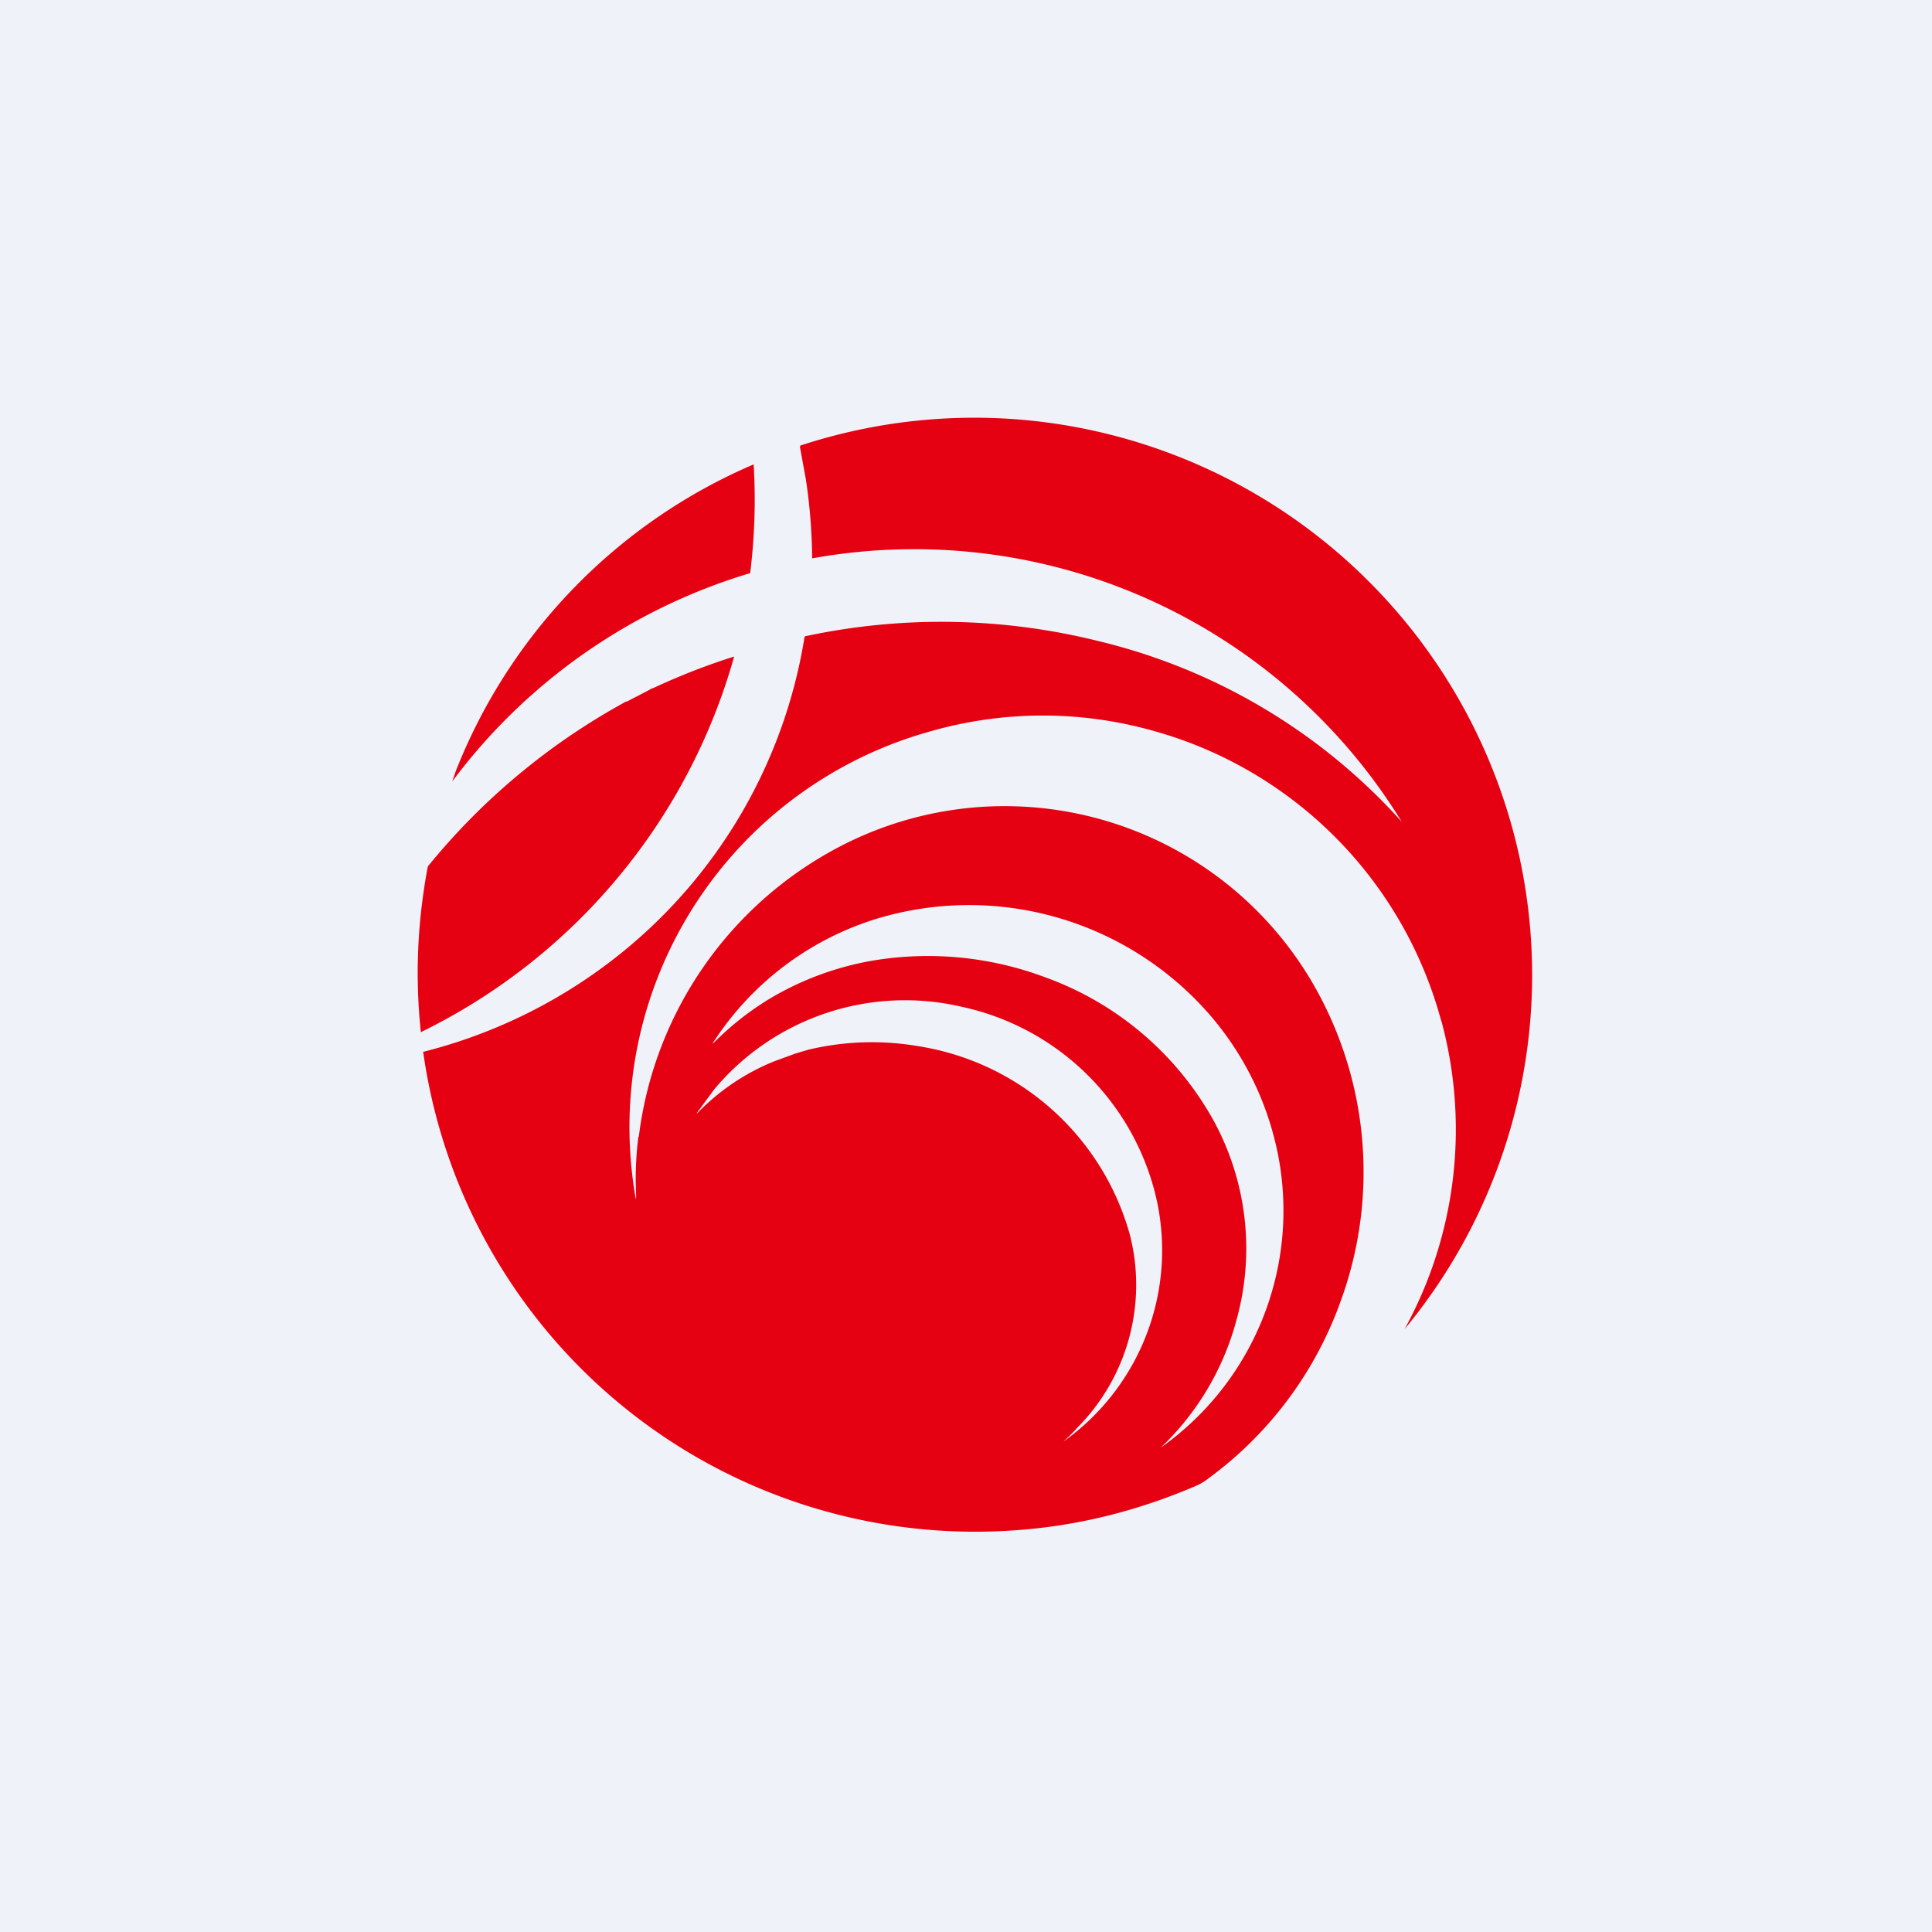 <?xml version="1.0" encoding="UTF-8"?>
<!-- generated by Finnhub -->
<svg viewBox="0 0 55.5 55.5" xmlns="http://www.w3.org/2000/svg">
<path d="M 0,0 H 55.5 V 55.5 H 0 Z" fill="rgb(239, 242, 248)"/>
<path d="M 18.34,32.645 A 9.5,9.5 0 0,0 18.27,34.24 C 18.28,34.5 18.27,34.5 18.23,34.24 A 11.8,11.8 0 0,1 26.76,21 A 11.7,11.7 0 0,1 33.08,20.98 A 11.84,11.84 0 0,1 41.38,29.25 L 41.42,29.38 A 11.91,11.91 0 0,1 40.35,38.18 A 15.95,15.95 0 0,0 42.27,20.76 A 16.06,16.06 0 0,0 29.59,12.08 A 16.01,16.01 0 0,0 22.99,12.8 L 22.98,12.84 L 23.04,13.17 L 23.15,13.77 A 16,16 0 0,1 23.33,16.04 A 16.44,16.44 0 0,1 40.27,23.61 A 17.06,17.06 0 0,0 31.57,18.42 A 18.66,18.66 0 0,0 23.12,18.28 L 23.11,18.31 A 14.65,14.65 0 0,1 18.51,26.81 A 14.83,14.83 0 0,1 12.18,30.21 C 12.16,30.21 12.15,30.22 12.16,30.24 A 16.01,16.01 0 0,0 29.16,43.96 C 30.91,43.84 32.63,43.42 34.32,42.7 C 34.46,42.64 34.59,42.57 34.7,42.48 A 10.82,10.82 0 0,0 38.53,37.33 A 10.79,10.79 0 0,0 37.98,28.74 A 10.24,10.24 0 0,0 24.2,24.28 A 10.9,10.9 0 0,0 18.35,32.66 Z M 22.16,28.66 A 8.65,8.65 0 0,1 25.1,27.59 A 9.6,9.6 0 0,1 30.04,28.08 A 9.03,9.03 0 0,1 34.84,32.15 A 7.66,7.66 0 0,1 35.52,37.92 A 7.85,7.85 0 0,1 33.34,41.59 A 8.34,8.34 0 0,0 36.66,32.92 A 8.71,8.71 0 0,0 34.68,29.07 A 9.16,9.16 0 0,0 25.16,26.4 A 8.6,8.6 0 0,0 20.48,29.96 C 20.48,29.98 20.48,29.99 20.49,29.97 A 8.34,8.34 0 0,1 22.16,28.66 Z M 22.81,30.28 L 22.26,30.48 A 6.4,6.4 0 0,0 20.03,31.98 H 20.02 V 31.97 L 20.52,31.29 A 7.15,7.15 0 0,1 27.62,28.92 A 7.32,7.32 0 0,1 33.1,33.98 A 6.74,6.74 0 0,1 30.55,41.41 C 30.69,41.28 30.83,41.15 30.95,41.01 A 5.82,5.82 0 0,0 32.46,35.48 A 7.52,7.52 0 0,0 26.36,30.05 A 7.86,7.86 0 0,0 23.24,30.15 L 23.1,30.19 L 22.8,30.28 Z M 21.43,16.5 A 16.62,16.62 0 0,0 12.99,22.45 L 13.09,22.16 A 15.93,15.93 0 0,1 21.65,13.34 A 17.03,17.03 0 0,1 21.55,16.46 A 0.11,0.11 0 0,1 21.5,16.48 L 21.43,16.5 Z M 18.07,20.12 A 41.41,41.41 0 0,0 18.65,19.82 A 0.46,0.46 0 0,1 18.78,19.76 A 18.88,18.88 0 0,1 21.09,18.86 A 17.18,17.18 0 0,1 12.09,29.65 C 11.92,28.06 11.99,26.48 12.29,24.89 A 19.16,19.16 0 0,1 17.9,20.2 A 0.3,0.3 0 0,1 18,20.15 C 18.02,20.15 18.05,20.14 18.07,20.12 Z" fill="rgb(230, 1, 18)" fill-rule="evenodd"/>
</svg>
